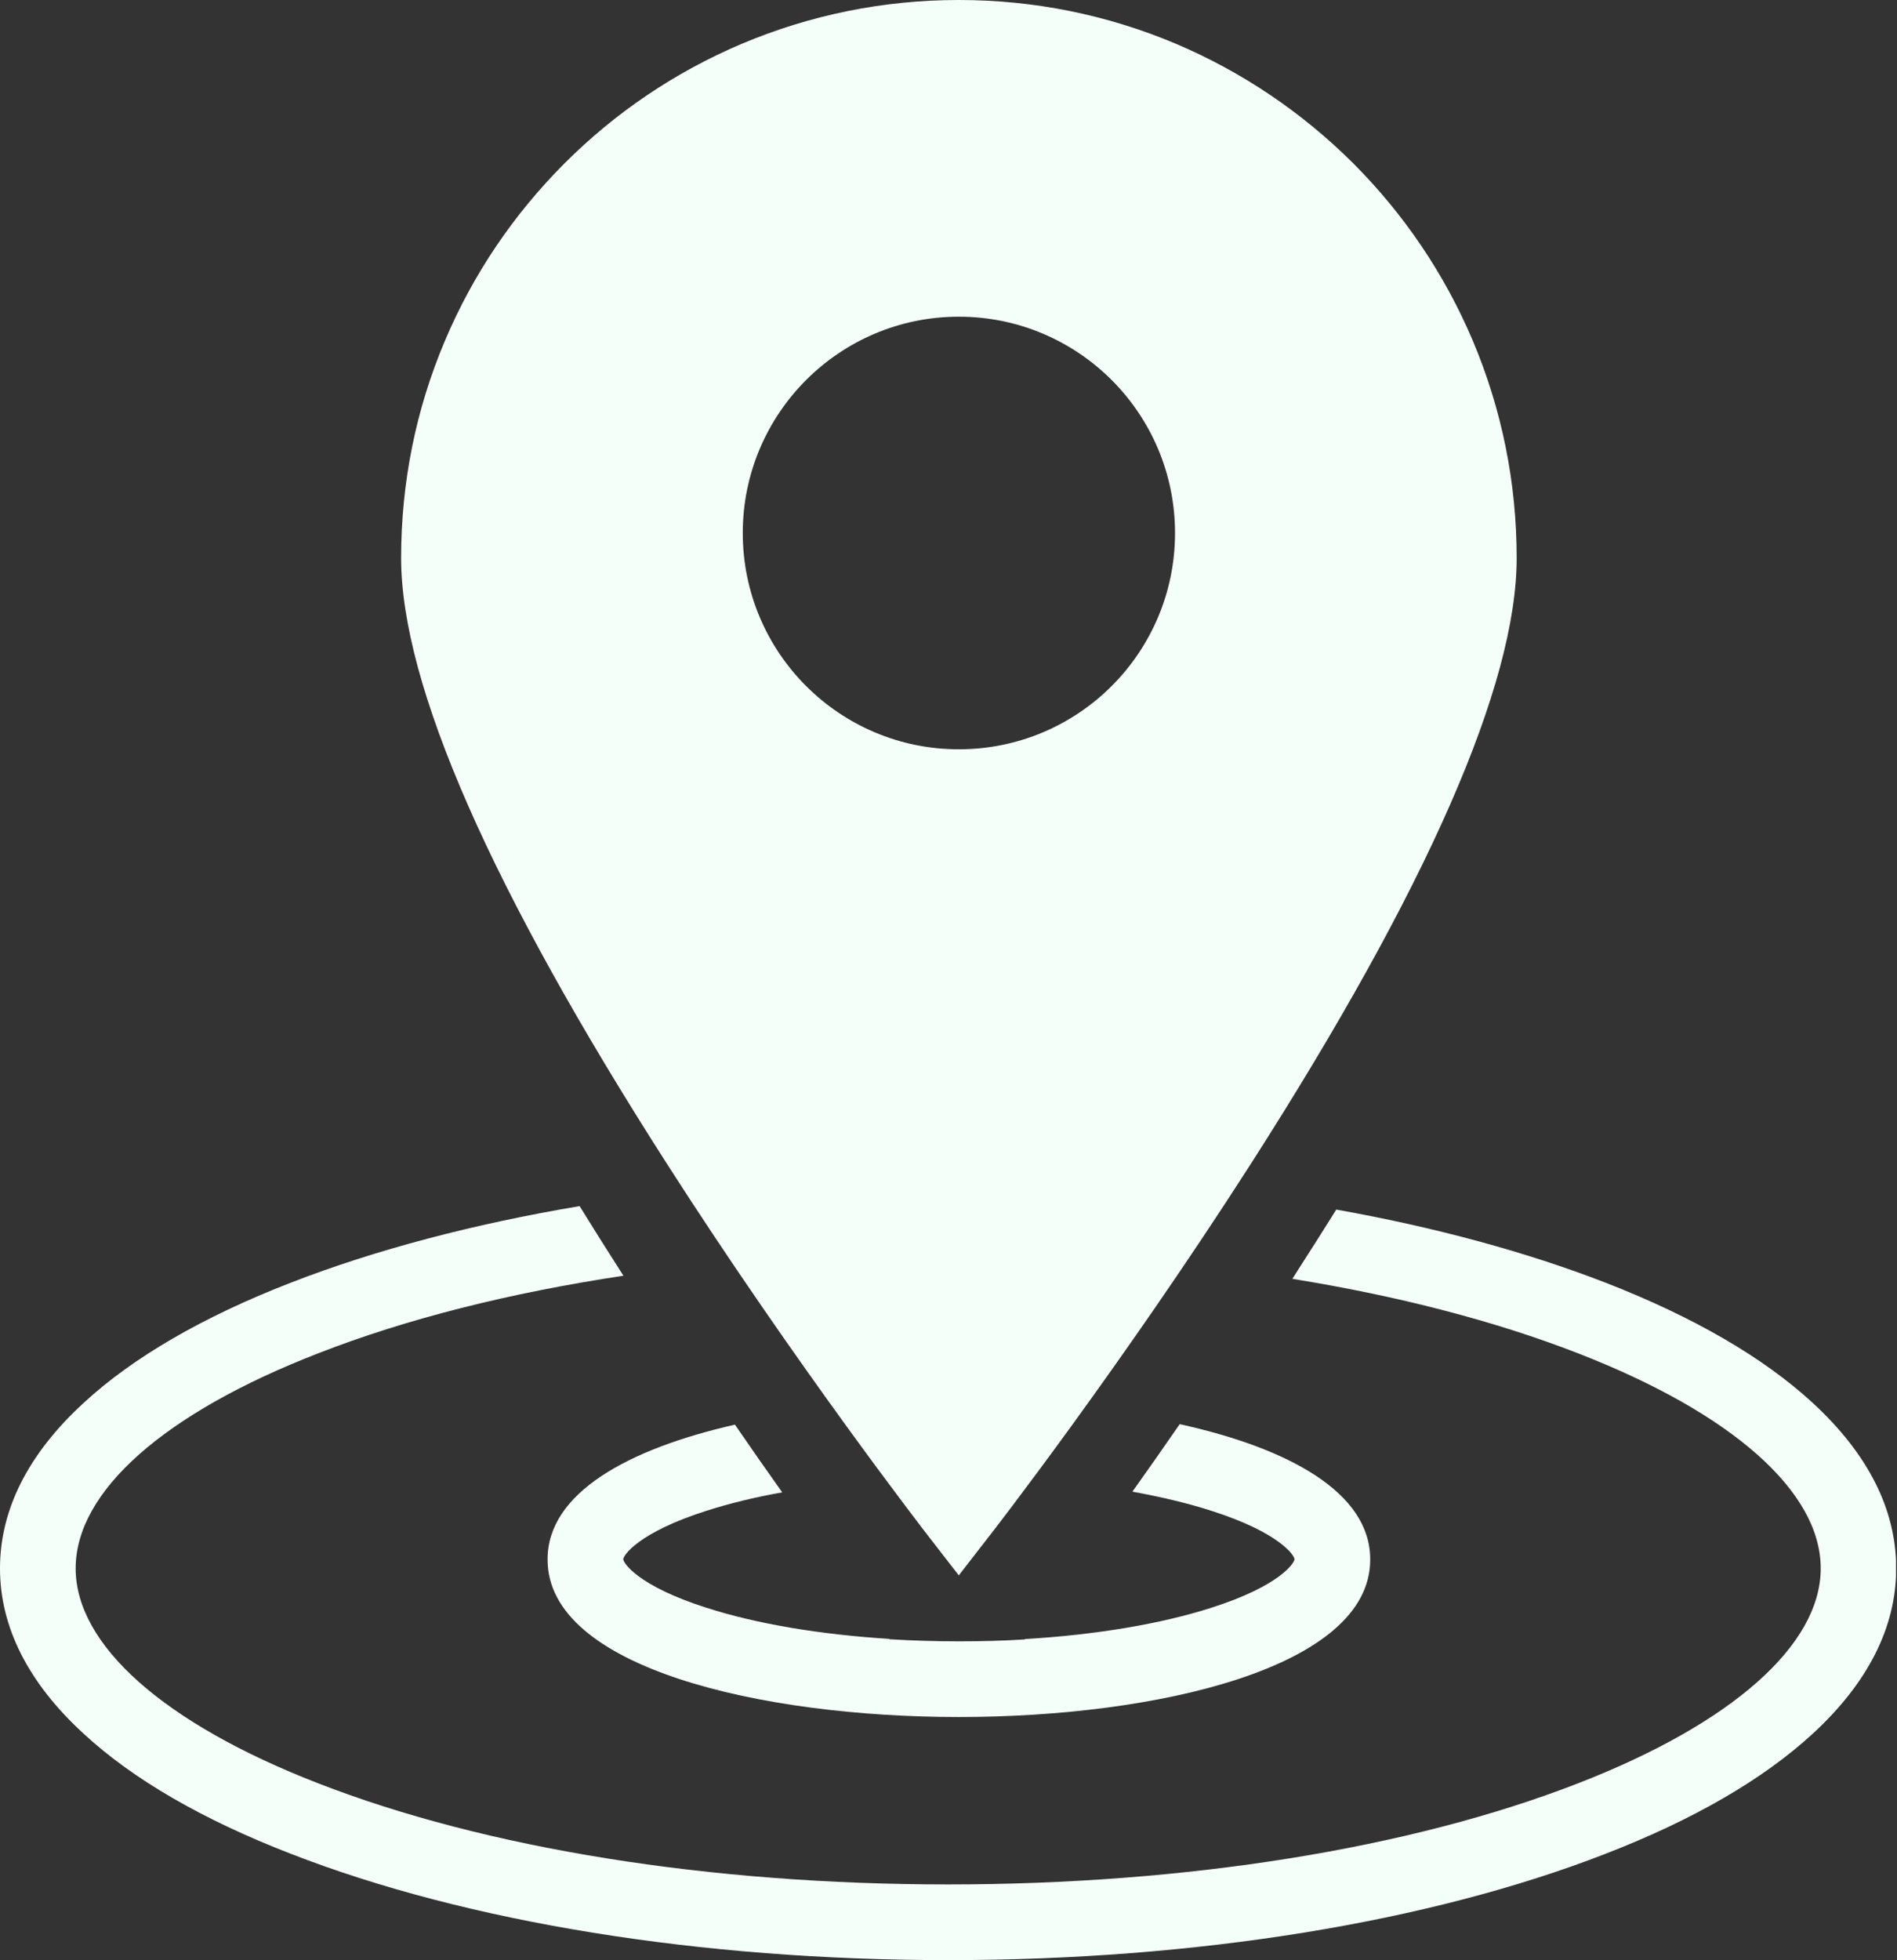 <?xml version="1.0" encoding="UTF-8" standalone="no"?><svg xmlns="http://www.w3.org/2000/svg" xmlns:xlink="http://www.w3.org/1999/xlink" fill="#000000" height="44" preserveAspectRatio="xMidYMid meet" version="1" viewBox="0.0 0.0 42.6 44.0" width="42.6" zoomAndPan="magnify"><rect x="0.0" y="0.0" width="42.6" height="44.0" fill="#333333" stroke="none"/><defs><clipPath id="a"><path d="M 0 27 L 42.578 27 L 42.578 44 L 0 44 Z M 0 27"/></clipPath></defs><g><g id="change1_2"><path d="M 21.531 16.82 C 18.852 16.82 16.68 14.648 16.68 11.965 C 16.68 9.285 18.852 7.109 21.531 7.109 C 24.215 7.109 26.387 9.285 26.387 11.965 C 26.387 14.648 24.215 16.82 21.531 16.82 Z M 33.074 7.648 C 32.441 6.156 31.539 4.82 30.391 3.668 C 29.238 2.52 27.898 1.617 26.41 0.984 C 24.863 0.332 23.223 0 21.531 0 C 19.844 0 18.203 0.332 16.656 0.984 C 15.164 1.617 13.824 2.52 12.676 3.668 C 11.527 4.82 10.621 6.16 9.992 7.648 C 9.336 9.195 9.008 10.836 9.008 12.527 C 9.008 15.363 11.016 19.941 14.977 26.125 C 17.883 30.66 20.828 34.457 20.855 34.492 L 21.531 35.363 L 22.207 34.492 C 22.238 34.457 25.184 30.66 28.09 26.125 C 32.051 19.941 34.059 15.367 34.059 12.527 C 34.059 10.836 33.727 9.195 33.074 7.648" fill="#f5fffa"/></g><g clip-path="url(#a)" id="change1_1"><path d="M 40.699 31.484 C 39.594 30.469 38.031 29.562 36.055 28.793 C 34.27 28.102 32.223 27.547 30.008 27.152 C 29.738 27.586 29.457 28.027 29.168 28.477 C 29.121 28.551 29.074 28.629 29.023 28.707 C 31.395 29.09 33.57 29.652 35.438 30.379 C 38.898 31.723 40.887 33.48 40.887 35.207 C 40.887 36.926 38.898 38.688 35.438 40.031 C 31.672 41.496 26.648 42.301 21.289 42.301 C 15.934 42.301 10.91 41.496 7.145 40.031 C 3.68 38.688 1.699 36.926 1.699 35.207 C 1.699 33.48 3.68 31.723 7.145 30.379 C 9.125 29.605 11.457 29.02 14 28.637 C 13.965 28.582 13.934 28.531 13.898 28.477 C 13.594 28.004 13.301 27.535 13.016 27.074 C 10.629 27.477 8.43 28.055 6.531 28.793 C 4.551 29.562 2.988 30.469 1.883 31.488 C 0.633 32.633 0 33.887 0 35.207 C 0 36.523 0.633 37.777 1.883 38.922 C 2.988 39.941 4.551 40.848 6.531 41.613 C 10.484 43.152 15.73 44 21.293 44 C 26.855 44 32.098 43.152 36.055 41.613 C 38.031 40.848 39.594 39.941 40.703 38.922 C 41.949 37.777 42.582 36.523 42.582 35.207 C 42.582 33.883 41.949 32.633 40.699 31.484" fill="#f5fffa"/></g><g id="change1_3"><path d="M 30.77 35 C 30.77 33.504 28.941 32.508 26.492 31.969 C 26.125 32.5 25.77 33.008 25.43 33.484 C 26.074 33.602 26.672 33.742 27.203 33.914 C 28.746 34.406 29.07 34.922 29.07 35 C 29.07 35.082 28.746 35.598 27.203 36.09 C 26.055 36.457 24.602 36.699 23.016 36.793 C 23.016 36.797 23.012 36.801 23.012 36.801 C 22.527 36.832 22.035 36.844 21.531 36.844 C 21.004 36.844 20.48 36.828 19.973 36.797 C 19.969 36.793 19.969 36.793 19.969 36.789 C 18.414 36.691 16.992 36.453 15.863 36.09 C 14.32 35.598 13.996 35.082 13.996 35 C 13.996 34.922 14.32 34.406 15.863 33.914 C 16.375 33.75 16.949 33.609 17.566 33.5 C 17.227 33.023 16.871 32.516 16.504 31.98 C 14.094 32.527 12.297 33.52 12.297 35 L 12.297 35.012 C 12.297 37.438 17.086 38.543 21.531 38.543 C 25.98 38.543 30.77 37.438 30.77 35.012 L 30.77 35" fill="#f5fffa"/></g></g></svg>
